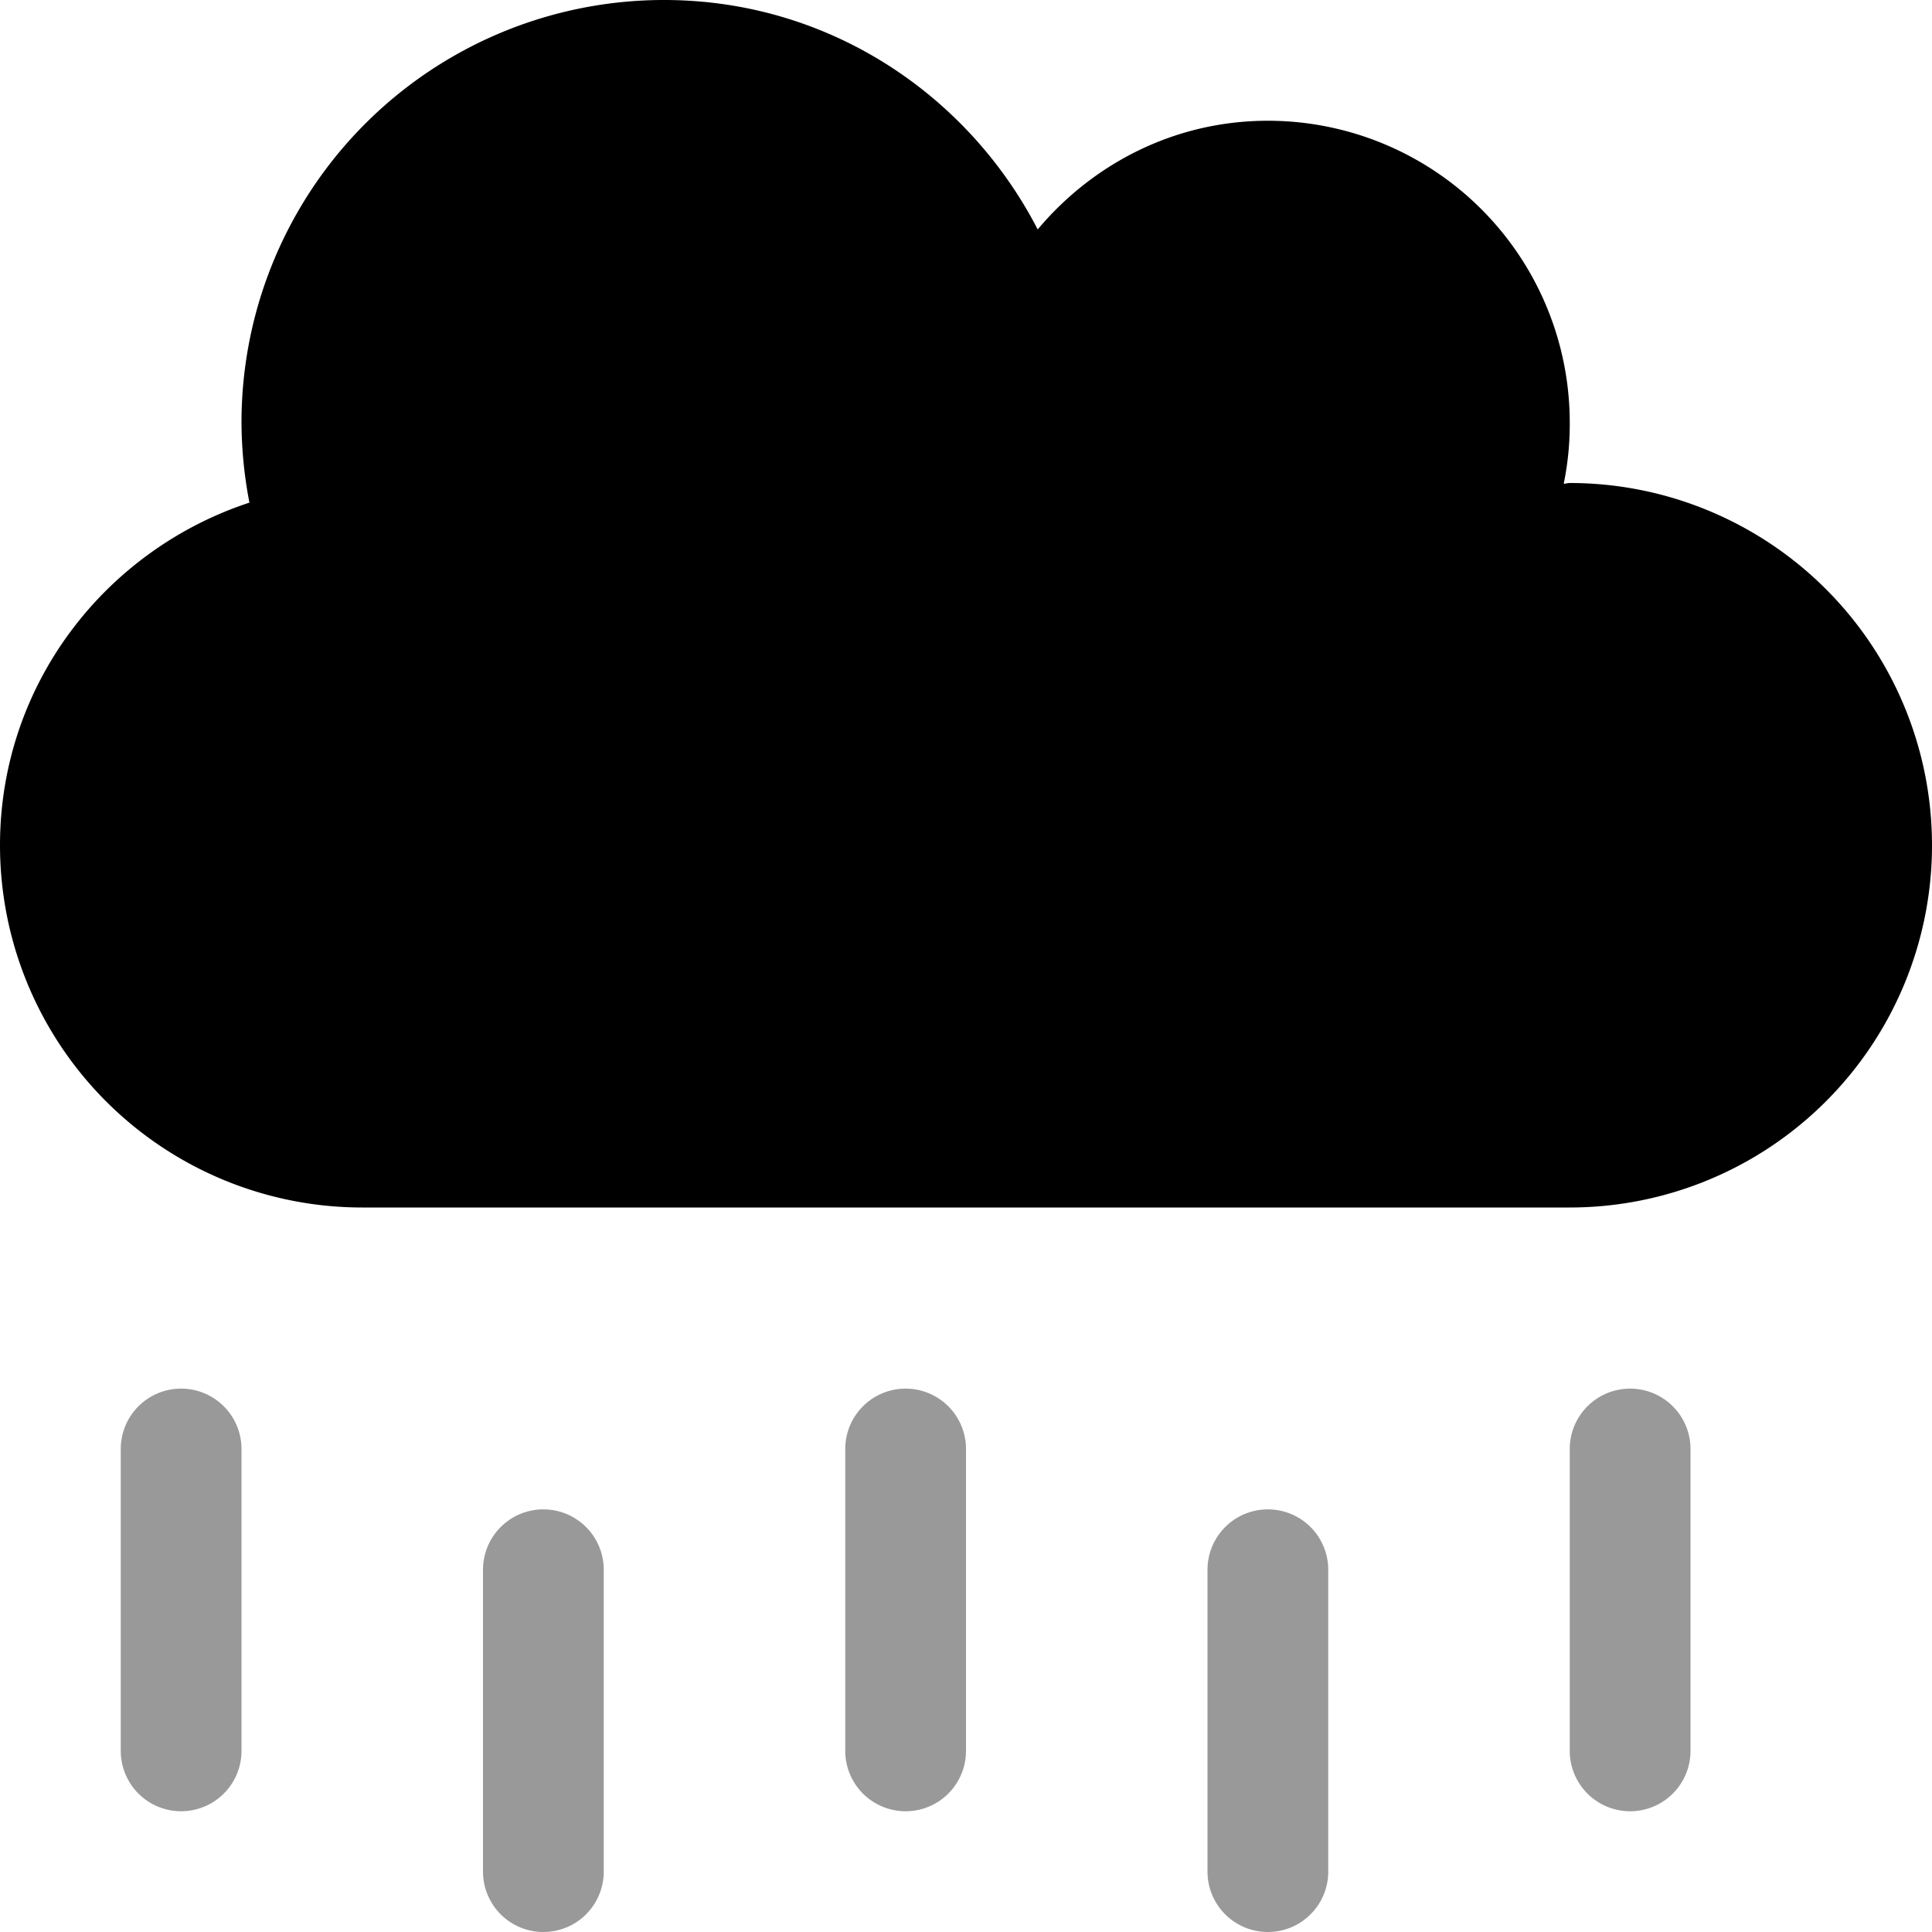 <svg xmlns="http://www.w3.org/2000/svg" viewBox="0 0 512 512"><!-- Font Awesome Pro 5.15.4 by @fontawesome - https://fontawesome.com License - https://fontawesome.com/license (Commercial License) --><defs><style>.fa-secondary{opacity:.4}</style></defs><path d="M48 368a16 16 0 0 0-16 16v80a16 16 0 0 0 32 0v-80a16 16 0 0 0-16-16zm96 32a16 16 0 0 0-16 16v80a16 16 0 0 0 32 0v-80a16 16 0 0 0-16-16zm96-32a16 16 0 0 0-16 16v80a16 16 0 0 0 32 0v-80a16 16 0 0 0-16-16zm96 32a16 16 0 0 0-16 16v80a16 16 0 0 0 32 0v-80a16 16 0 0 0-16-16zm96-32a16 16 0 0 0-16 16v80a16 16 0 0 0 32 0v-80a16 16 0 0 0-16-16z" class="fa-secondary"/><path d="M512 224a96 96 0 0 1-96 96H96a96 96 0 0 1-96-96c0-42.5 27.8-78.2 66.1-90.8A113.72 113.72 0 0 1 64 112 111.94 111.94 0 0 1 176 0c43.3 0 80.4 24.8 99 60.8C289.7 43.3 311.4 32 336 32a80 80 0 0 1 80 80 78.09 78.09 0 0 1-1.6 16.2c.5 0 1-.2 1.6-.2a96 96 0 0 1 96 96z" class="fa-primary"/></svg>